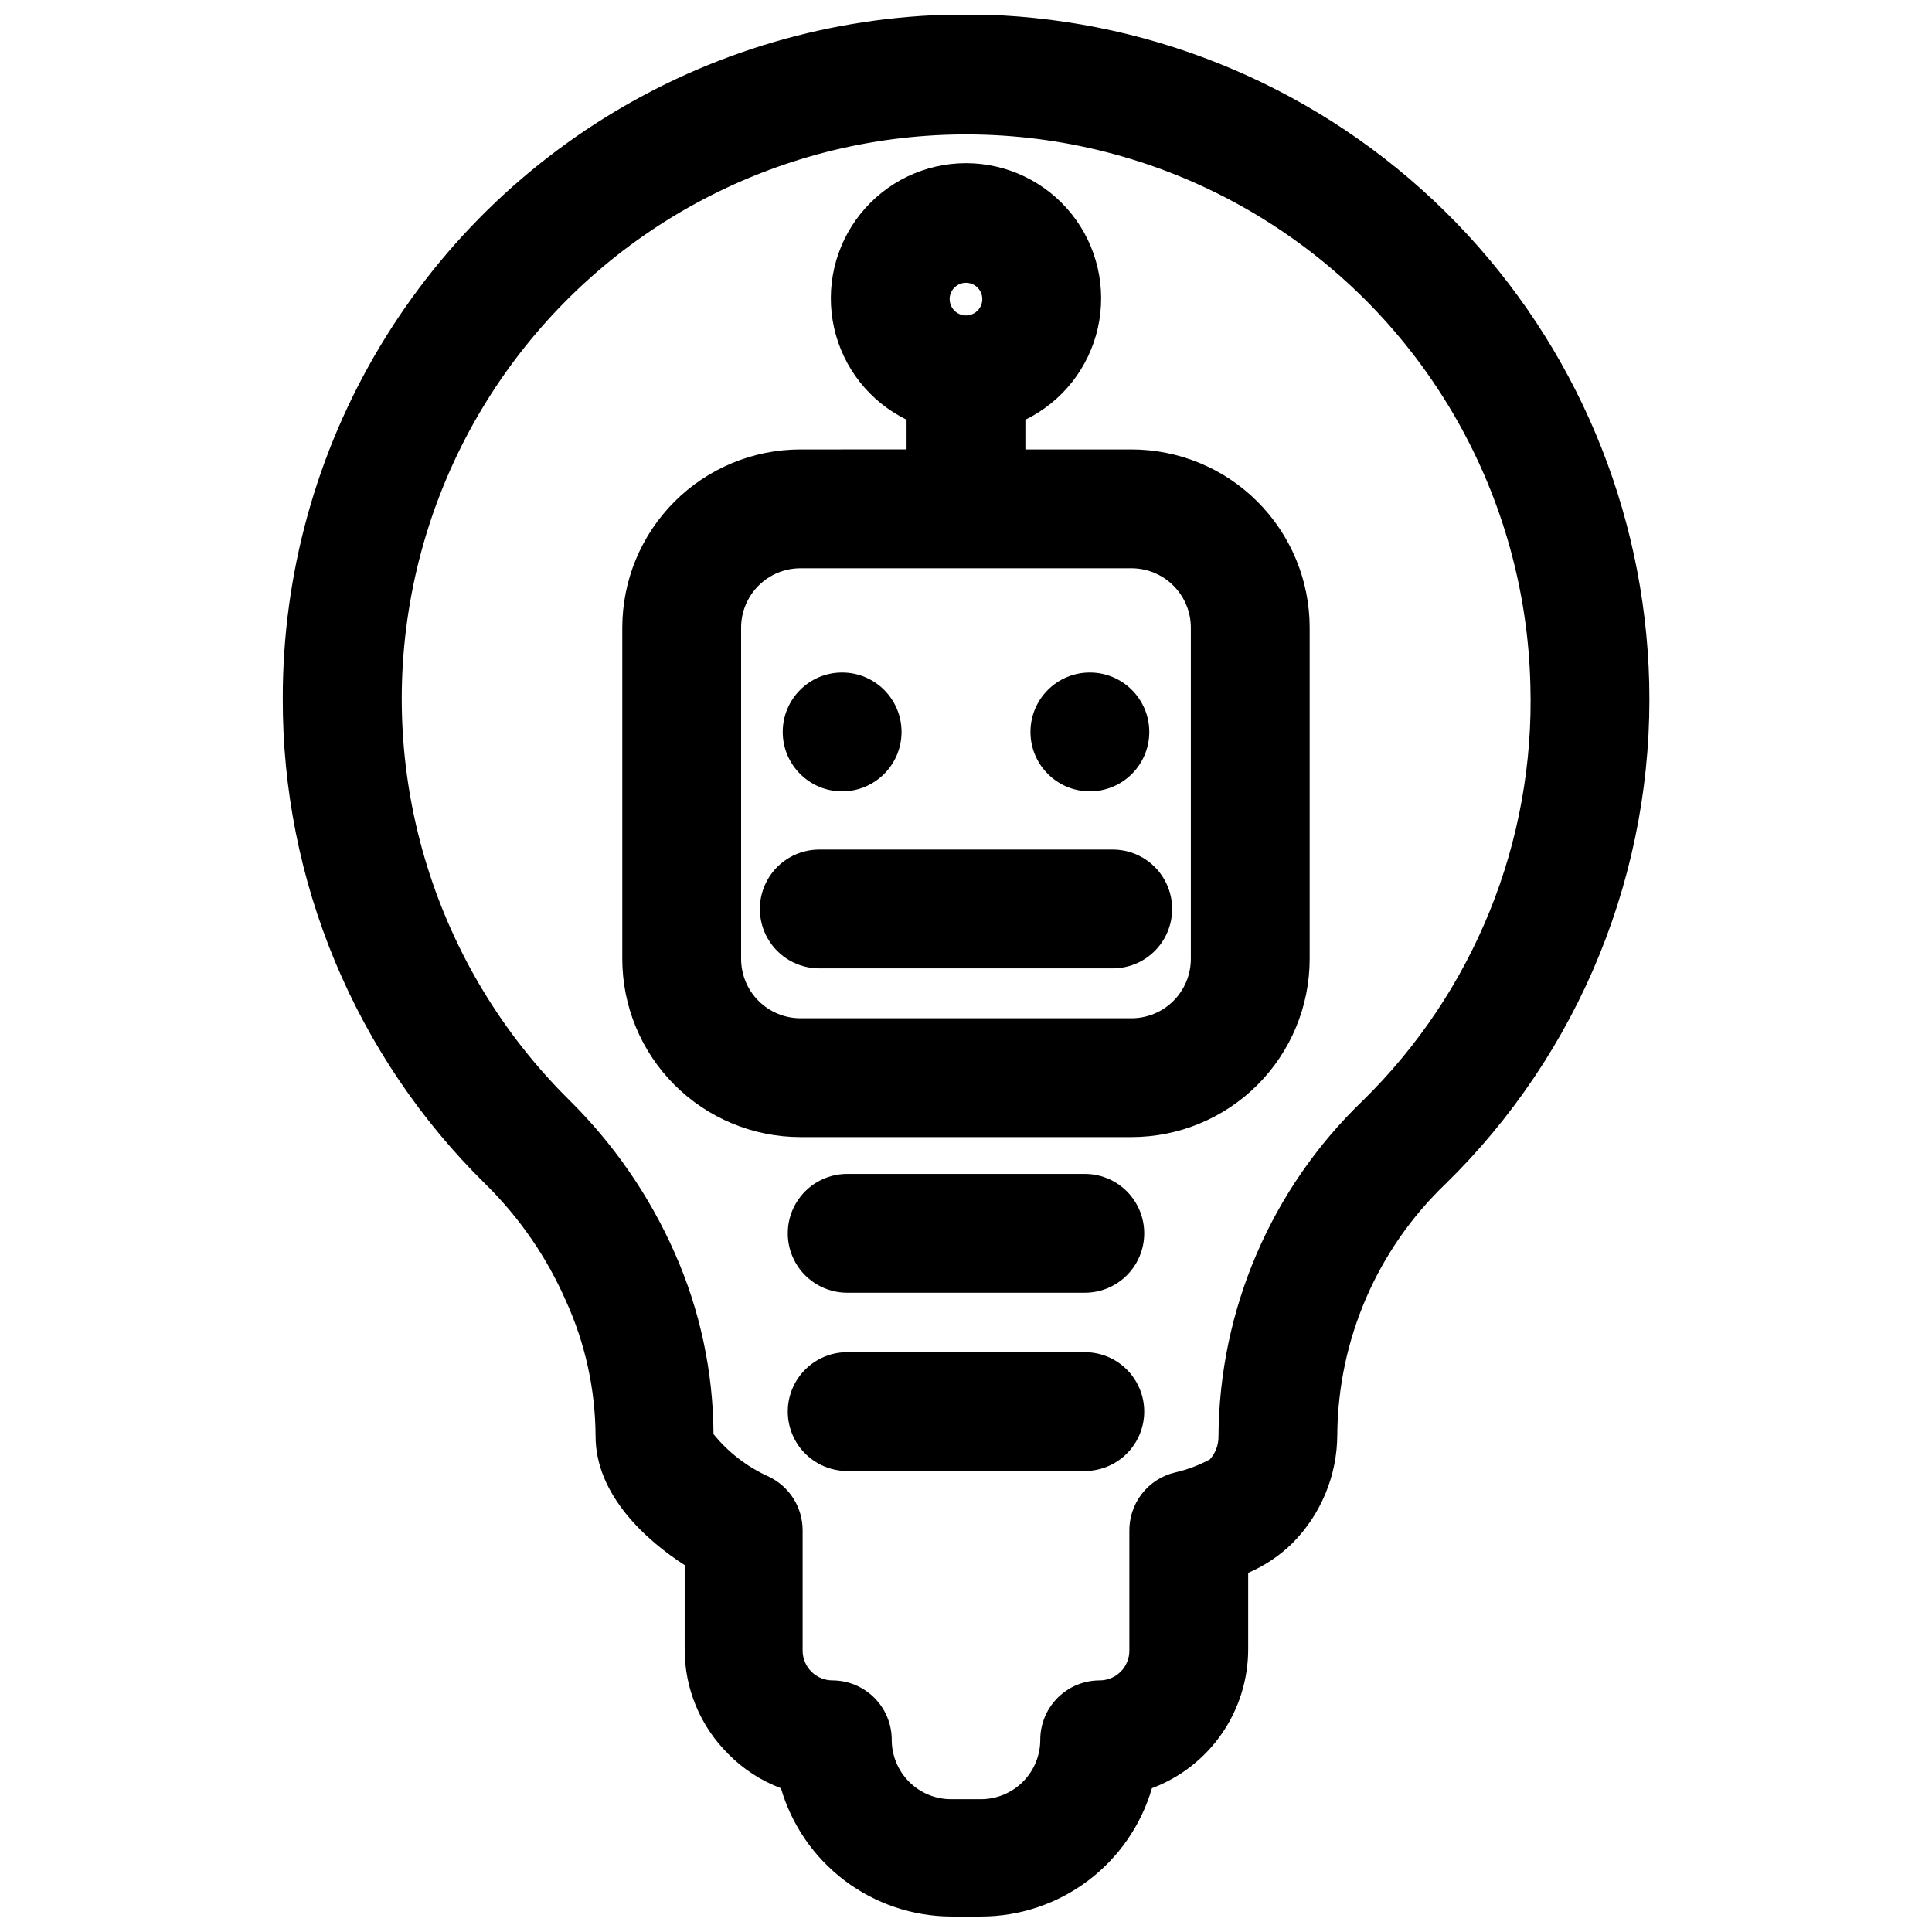 <?xml version="1.0" encoding="UTF-8"?>
<!-- Uploaded to: SVG Repo, www.svgrepo.com, Generator: SVG Repo Mixer Tools -->
<svg width="800px" height="800px" version="1.1" viewBox="144 144 512 512" xmlns="http://www.w3.org/2000/svg">
 <defs>
  <clipPath id="a">
   <path d="m218 148.09h364v503.81h-364z"/>
  </clipPath>
 </defs>
 <g clip-path="url(#a)">
  <path d="m337.02 608.84c3.926 3.996 8.684 7.086 13.934 9.051 2.848 9.773 8.781 18.363 16.906 24.492 8.129 6.129 18.02 9.465 28.199 9.516h7.871c10.219 0 20.164-3.312 28.34-9.445 8.176-6.133 14.141-14.75 17.004-24.562 7.492-2.816 13.949-7.852 18.508-14.434 4.555-6.586 6.996-14.398 6.996-22.406v-20.23c4.367-1.871 8.344-4.543 11.73-7.871 7.586-7.641 11.859-17.965 11.887-28.734 0.188-25.105 10.523-49.07 28.656-66.441 17.652-17.258 31.562-37.973 40.852-60.852 9.293-22.875 13.77-47.422 13.148-72.105-1.156-45.609-19.434-89.109-51.203-121.86-31.77-32.746-74.695-52.336-120.25-54.871-32.852-1.746-65.555 5.492-94.605 20.938-29.047 15.445-53.336 38.512-70.258 66.723-16.926 28.211-25.844 60.5-25.797 93.395-0.062 23.938 4.652 47.641 13.871 69.73 9.219 22.086 22.758 42.113 39.816 58.898 9.016 8.863 16.254 19.363 21.332 30.938 5.137 11.273 7.82 23.512 7.875 35.898 0 15.742 13.699 27.789 23.617 34.164l-0.004 22.277c-0.027 10.441 4.141 20.453 11.574 27.789zm-14.25-132.88c-6.707-15.156-16.215-28.91-28.023-40.543-35.293-34.984-50.91-85.211-41.668-134.04 9.238-48.828 42.129-89.875 87.766-109.54 45.637-19.668 98.062-15.387 139.9 11.43 41.84 26.816 67.629 72.66 68.82 122.34 1.184 41.344-14.969 81.301-44.555 110.21-24.141 23.258-37.879 55.273-38.102 88.797 0.039 2.262-0.773 4.453-2.281 6.141-2.902 1.562-6 2.727-9.211 3.461-3.523 0.832-6.652 2.852-8.859 5.719-2.207 2.867-3.359 6.41-3.266 10.027v31.488c0 2.086-0.828 4.09-2.305 5.566-1.477 1.477-3.477 2.305-5.566 2.305-4.176 0-8.18 1.66-11.133 4.613-2.953 2.949-4.609 6.957-4.609 11.133 0 4.176-1.66 8.18-4.613 11.133-2.953 2.949-6.957 4.609-11.133 4.609h-7.871c-4.176 0-8.18-1.66-11.133-4.609-2.953-2.953-4.609-6.957-4.609-11.133 0-4.176-1.66-8.184-4.613-11.133-2.953-2.953-6.957-4.613-11.133-4.613-2.066-0.008-4.043-0.828-5.512-2.281-1.5-1.473-2.352-3.488-2.359-5.59v-31.883c0.004-2.981-0.836-5.902-2.422-8.426-1.59-2.519-3.863-4.539-6.555-5.82-5.691-2.559-10.703-6.414-14.641-11.258-0.082-16.574-3.59-32.949-10.312-48.098z"/>
 </g>
 <path d="m443.84 445.34c12.527 0 24.543-4.977 33.398-13.832 8.859-8.859 13.836-20.871 13.836-33.398v-87.773c0-12.527-4.977-24.539-13.836-33.398-8.855-8.855-20.871-13.832-33.398-13.832h-28.102v-7.875c9.766-4.777 16.836-13.734 19.211-24.348 2.375-10.609-0.199-21.727-7-30.215-6.797-8.484-17.082-13.426-27.953-13.426-10.875 0-21.16 4.941-27.957 13.426-6.797 8.488-9.371 19.605-6.996 30.215 2.375 10.613 9.441 19.57 19.207 24.348v7.871l-28.102 0.004c-12.527 0-24.543 4.977-33.398 13.832-8.859 8.859-13.836 20.871-13.836 33.398v87.773c0 12.527 4.977 24.539 13.836 33.398 8.855 8.855 20.871 13.832 33.398 13.832zm-43.844-226.4c1.75 0 3.328 1.055 4 2.672 0.668 1.621 0.297 3.481-0.941 4.719-1.238 1.238-3.098 1.609-4.719 0.941-1.617-0.672-2.672-2.25-2.672-4 0-1.148 0.457-2.25 1.27-3.062s1.914-1.27 3.062-1.27zm-59.594 179.17v-87.773c0-4.176 1.66-8.18 4.613-11.133s6.957-4.609 11.133-4.609h87.691c4.176 0 8.184 1.656 11.133 4.609 2.953 2.953 4.613 6.957 4.613 11.133v87.773c0 4.176-1.66 8.18-4.613 11.133-2.949 2.953-6.957 4.609-11.133 4.609h-87.691c-4.176 0-8.18-1.656-11.133-4.609-2.953-2.953-4.613-6.957-4.613-11.133z"/>
 <path d="m438.89 400.63c5.625 0 10.82-3 13.633-7.871 2.812-4.871 2.812-10.875 0-15.746-2.812-4.871-8.008-7.871-13.633-7.871h-77.777c-5.625 0-10.82 3-13.633 7.871-2.812 4.871-2.812 10.875 0 15.746 2.812 4.871 8.008 7.871 13.633 7.871z"/>
 <path d="m382.92 337.97c0 8.695-7.051 15.742-15.746 15.742s-15.742-7.047-15.742-15.742 7.047-15.746 15.742-15.746 15.746 7.051 15.746 15.746"/>
 <path d="m448.57 337.97c0 8.695-7.051 15.742-15.746 15.742-8.695 0-15.742-7.047-15.742-15.742s7.047-15.746 15.742-15.746c8.695 0 15.746 7.051 15.746 15.746"/>
 <path d="m431.49 455.1h-62.977c-5.625 0-10.824 3-13.637 7.875-2.812 4.871-2.812 10.871 0 15.742s8.012 7.871 13.637 7.871h62.977c5.625 0 10.82-3 13.633-7.871s2.812-10.871 0-15.742c-2.812-4.875-8.008-7.875-13.633-7.875z"/>
 <path d="m431.49 502.34h-62.977c-5.625 0-10.824 3-13.637 7.871-2.812 4.871-2.812 10.871 0 15.742 2.812 4.871 8.012 7.875 13.637 7.875h62.977c5.625 0 10.82-3.004 13.633-7.875 2.812-4.871 2.812-10.871 0-15.742-2.812-4.871-8.008-7.871-13.633-7.871z"/>
</svg>